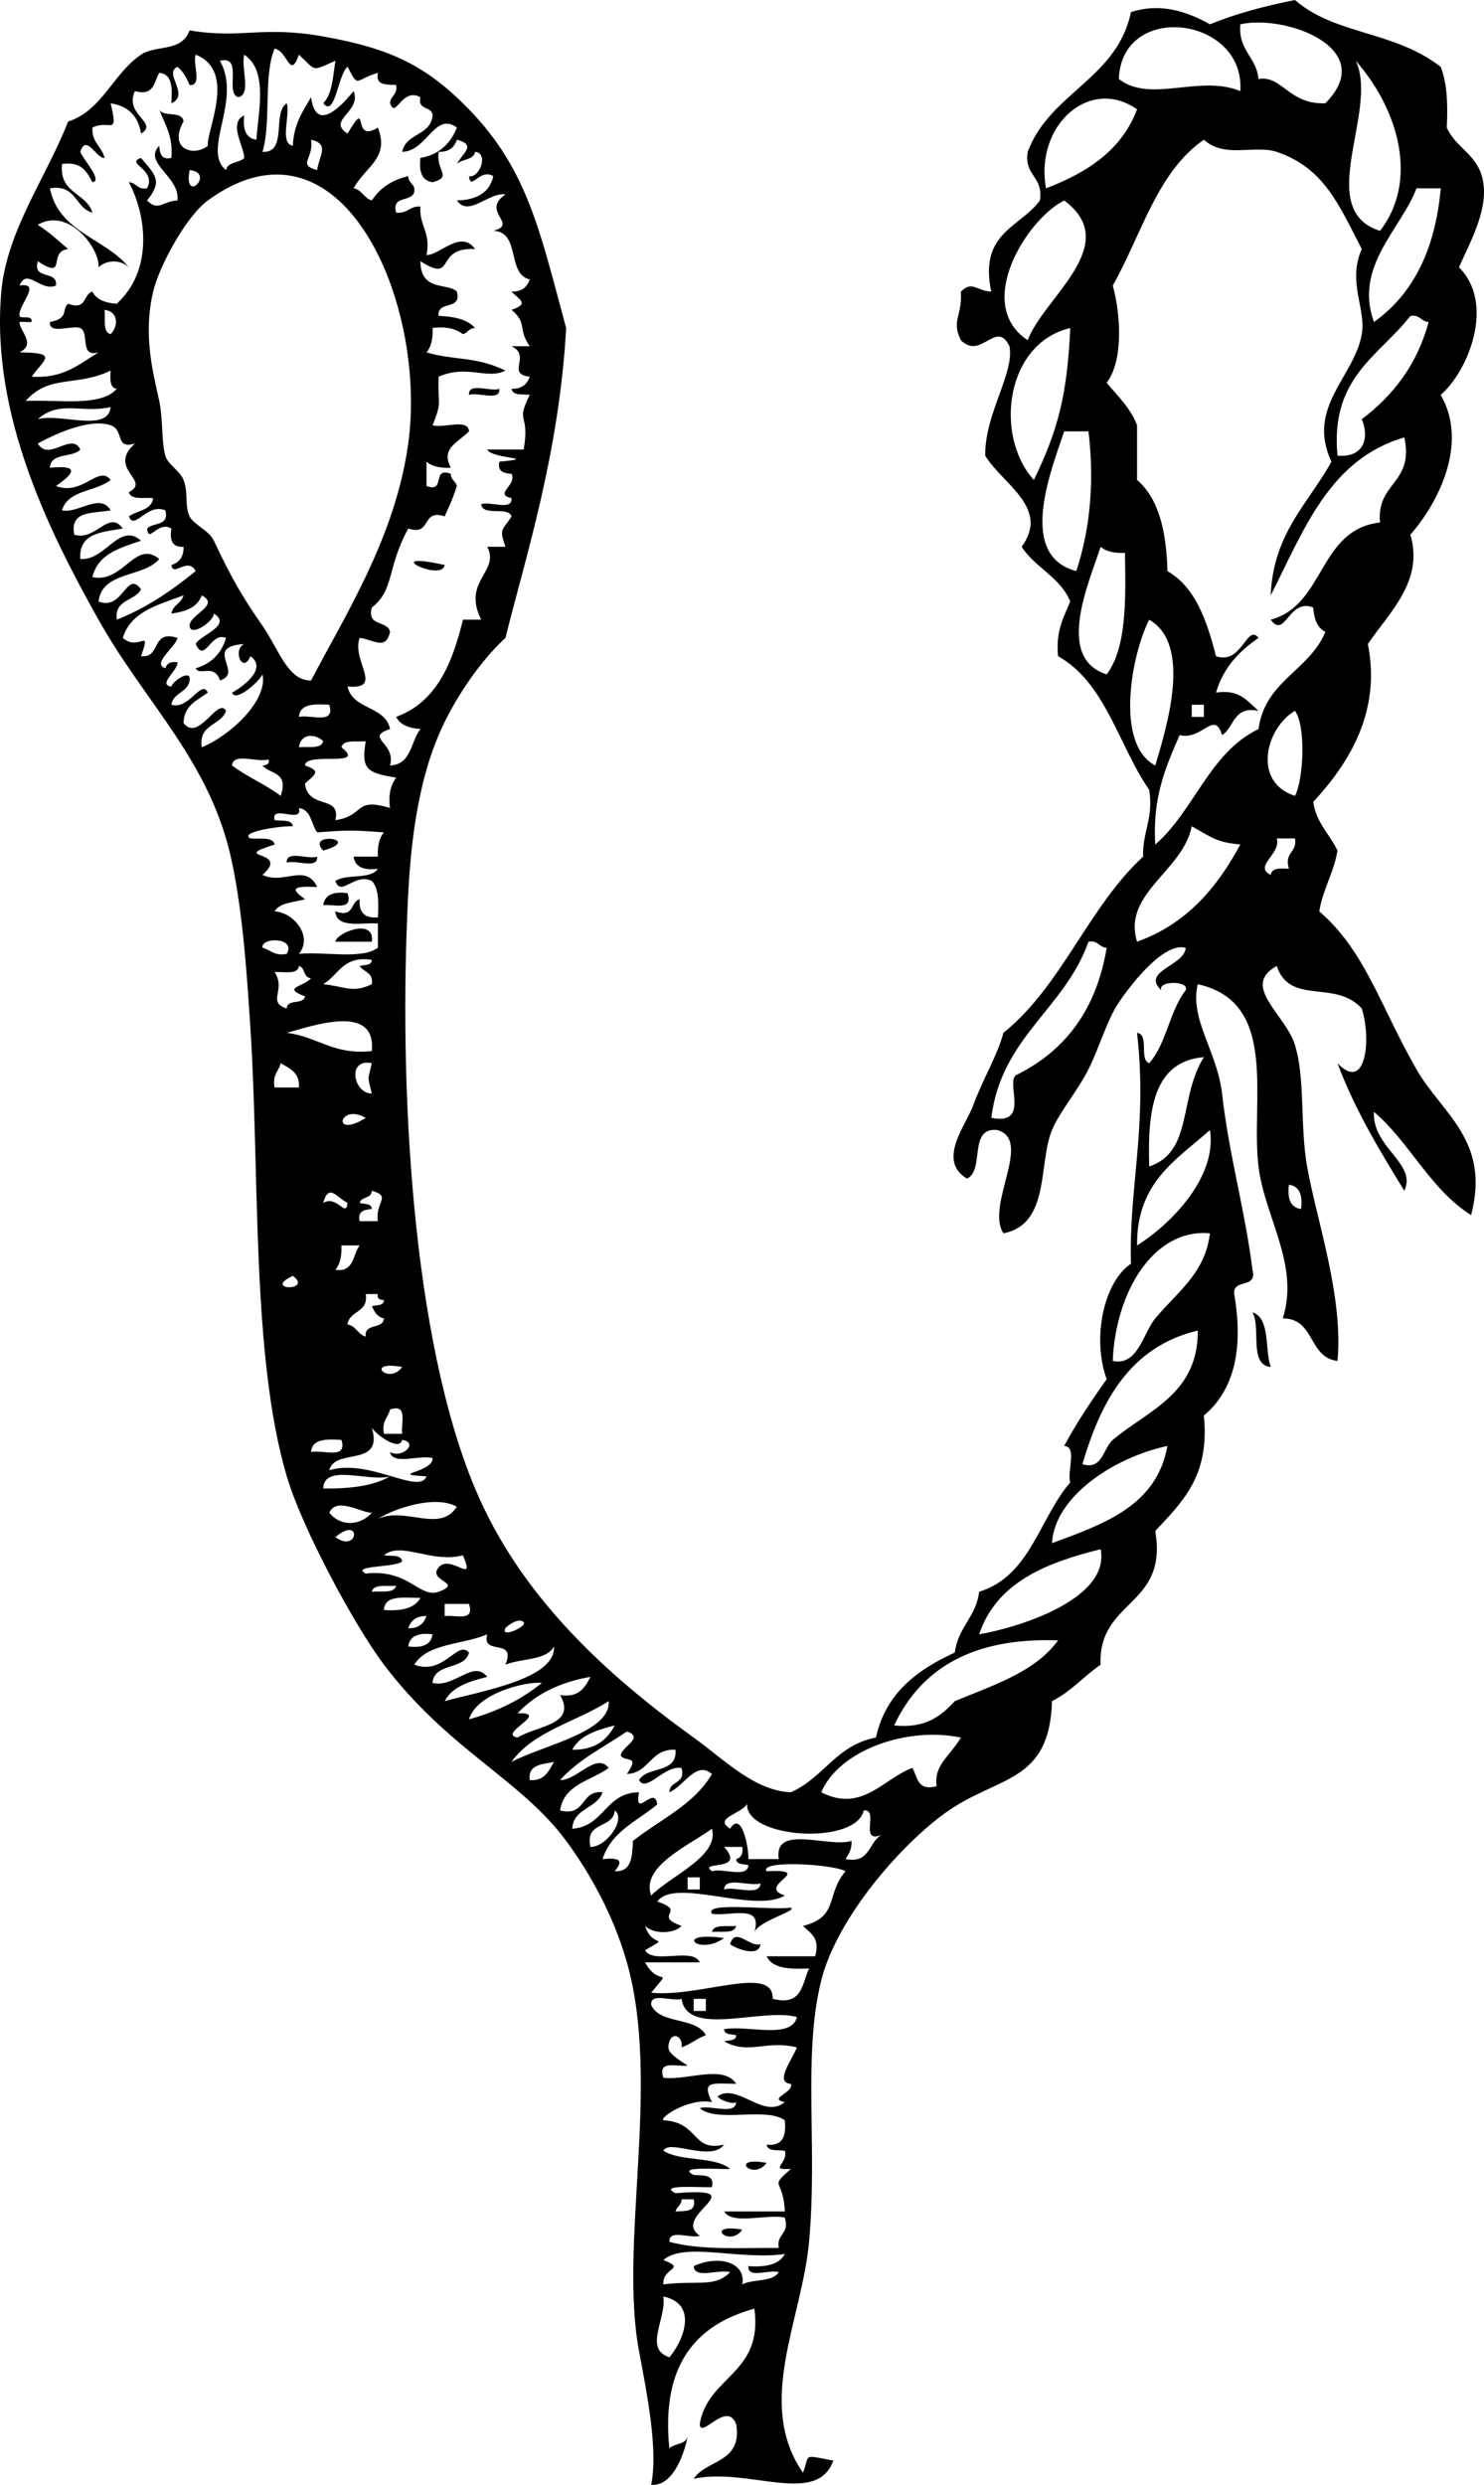 <?xml version="1.0" encoding="iso-8859-1"?>
<!-- Generator: Adobe Illustrator 13.0.2, SVG Export Plug-In . SVG Version: 6.00 Build 14948)  -->
<!DOCTYPE svg PUBLIC "-//W3C//DTD SVG 1.1//EN" "http://www.w3.org/Graphics/SVG/1.1/DTD/svg11.dtd">
<svg version="1.1" id="Layer_1" xmlns="http://www.w3.org/2000/svg" xmlns:xlink="http://www.w3.org/1999/xlink" x="0px" y="0px"
	 width="197.32px" height="330.301px" viewBox="0 0 197.32 330.301" style="enable-background:new 0 0 197.32 330.301;"
	 xml:space="preserve">
<path d="M62.359,52.492c-0.137-1.751,2.864-0.366,4.036-0.808C66.532,53.436,63.531,52.05,62.359,52.492z"/>
<path d="M42.977,113.06C40.561,110.512,48.421,111.495,42.977,113.06L42.977,113.06z"/>
<path d="M38.131,114.675c-0.137-1.752,2.864-0.366,4.038-0.808C42.305,115.619,39.304,114.233,38.131,114.675z"/>
<path d="M46.206,118.713c0.813,2.429-1.798,1.431-3.229,1.615C43.17,118.907,44.366,118.487,46.206,118.713z"/>
<path d="M49.437,125.173c-1.615,0-3.229,0-4.846,0C44.751,123.972,49.875,121.933,49.437,125.173z"/>
<path d="M166.535,174.434c2.418,0.812,1.593,4.869,2.422,7.271C166.008,181.42,167.706,176.493,166.535,174.434z"/>
<path d="M105.16,253.577c0.889,0.422-4.165,1.702-4.847,3.229c1.173-3.863-3.377-2.006-5.652-2.422
	C93.587,252.73,102.27,253.948,105.16,253.577z"/>
<path d="M94.661,256.806c0.25-1.097,2.021-0.669,3.229-0.808C97.642,257.095,95.87,256.67,94.661,256.806z"/>
<path d="M96.276,257.614C92.836,260.086,89.374,256.624,96.276,257.614L96.276,257.614z"/>
<path d="M97.083,258.42c0.684-2.364,2.6,0.483,4.038,0C100.914,260.312,97.574,258.887,97.083,258.42z"/>
<path d="M101.929,287.495C100.156,289.959,96.757,286.561,101.929,287.495L101.929,287.495z"/>
<path d="M98.699,296.377C96.925,298.844,93.526,295.444,98.699,296.377L98.699,296.377z"/>
<path d="M91.43,323.834c-0.073,0.504-1.336,6.709-4.846,6.461c0.937-4.666-0.532-11.979-1.615-17.768
	c-2.69-14.4,2.938-35.604-1.614-51.684c-1.81-6.393-5.049-12.047-8.076-16.152c-6.019-8.162-15.672-12.1-24.228-23.42
	c-3.924-5.189-10.867-18.104-12.92-25.033c-4.755-16.041-3.577-40.56-4.846-59.76c-0.477-7.207-0.961-14.75-2.424-21.804
	c-2.774-13.404-11.467-21.07-17.766-32.303C6.789,71.123-1.299,55.245,0.176,38.764c0.727-8.135,5.979-15.169,8.882-22.612
	c4.485-1.408,6.021-6.427,9.691-8.883c2.02-1.353,5.382-0.284,6.459-3.23c6.935,1.168,9.525-0.656,17.768,0.808
	c8.927,1.585,13.704,3.852,19.382,9.691c7.812,8.033,9.454,16.279,12.92,29.072c-0.935,16.71-5.378,30.36-8.074,41.185
	c-3.503,3.212-6.943,8.355-8.883,12.921c-2.385,5.612-3.604,12.617-4.038,20.997c-1.345,25.914,0.562,59.331,8.884,79.141
	c5.97,14.217,17.192,24.553,29.07,33.111c4.092,2.945,8.066,7.074,12.923,7.267c4.313-1.876,6.07-6.31,11.306-7.267
	c1.317-5.949,5.515-9.021,10.497-11.309c0.406-3.361,2.826-4.712,3.229-8.074c6.803-2.082,7.992-9.774,12.115-14.535
	c-0.466-1.42,0.977-4.746-0.808-4.846c1.685-3.162,3.652-6.039,5.65-8.885c-1.987-5.479-0.375-12.917,3.23-15.343
	c-0.315-10.09,2.236-18.124,0.808-30.688c1.679,0.208,0.223,3.548,1.615,4.038c2.284-2.562,2.719-6.974,4.846-9.691
	c0.578-1.31-3.809-1.31-3.229,0c-2.772-2.567,3.15-3.263,3.229-5.653c-2.813-0.736-6.963,4.441-8.884,7.268
	c-1.554,2.291-2.532,5.867-4.036,8.883c-1.405,2.816-3.83,5.635-4.846,8.076c-1.856,4.462-0.212,12.52-6.462,13.728
	c-2.419-3.731,3.963-12.375-0.809-13.728c-3.921-0.422-1.63,5.368-4.037,6.46c-4.024-2.409-0.14-7.107,0.808-9.69
	c1.343-3.662,3.251-6.686,4.038-9.691c7.765-6.233,11.284-16.712,18.574-23.419c-0.102-3.331,1.403-5.057,0.808-8.883
	c-4.084-5.875-5.749-14.171-12.112-17.766c-0.348-3.308,0.748-5.174,1.615-7.268c-1.332-3.246-4.671-4.483-6.462-7.269
	c3.811-5.203-2.564-8.337-4.846-12.114c-0.062-5.604,3.911-10.946,3.229-14.536c-1.759-3.658-3.745,1.895-6.461-0.808
	c-1.312-2.647,0.185-3.087,0-6.46c1.54-1.514,2.03-0.088,4.038,0c-1.673-7.865,3.86-8.523,6.462-12.113
	c0.521-3.214-2.138-3.247-1.616-6.461c2.909-7.859,11.859-9.676,13.729-18.574c3.898-1.287,7.479-0.083,10.499,1.615
	c3.441-1.403,7.266-2.425,11.306-3.23c5.367,4.674,13.12,4.038,19.381,8.884c0.838,2.124,0.968,4.956,0.809,8.076
	c1.236,2.82,4.25,3.565,4.847,7.268c0.622,3.866-1.854,8.165-3.23,11.306c4.817,4.763,1.322,13.695-2.424,16.959
	c3.769,6.536-0.451,14.52-4.038,18.574c1.858,6.197-2.923,10.479-5.65,14.536c1.826,9.083-2.636,16.002-7.27,20.997
	c0.427,2.804,2.188,4.273,3.23,6.46c-0.499,3.001-1.924,5.075-2.423,8.075c6.106,5.278,8.066,12.504,12.92,20.997
	c3.368,5.893,9.884,9.454,7.269,19.382c-5.451-3.431-8.129-9.638-12.92-13.729c-0.26,4.789,5.771,6.844,4.038,10.498
	c-3.269-5.347-6.539-10.69-8.884-16.958c3.815,3.996,4.522-3.273,3.229-7.269c-3.513-3.916-9.532-0.348-11.307-5.653
	c-4.836,2.678,1.157,6.402,2.423,10.499c1.381,4.468,0.655,10.7,1.615,16.151c1.252,7.105,4.849,17.284,4.038,25.842
	c-3.887-0.419-2.96-5.652-7.27-5.65c2.262-7.137-2.418-13.474-3.229-20.19c-1.07-8.859,2.794-21.854-8.075-24.227
	c-1.136,4.579,2.606,8.983,3.23,14.536c0.927,8.245,3.094,15.647,4.038,23.421c0.711,2.594-2.662,1.105-2.424,3.229
	c1.208,6.987,0.148,12.649-4.038,16.149c0.842,8.107-2.97,11.566-6.461,15.344c1.746,10.092-7.611,9.08-7.267,17.767
	c-2.225,1.546-3.954,3.584-6.461,4.847c-0.315,10.812-6.979,9.901-13.729,14.537c-6.077,4.172-14.868,14.192-16.96,22.61
	c-2.49,10.038-0.448,22.022-1.614,34.728c-0.957,10.428-7.178,21.471-0.809,30.687c0.984-2.478-0.222-2.413,4.038-1.615
	c-2.217,6.138-11.372,0.839-18.574,2.423c1.711-2.595,6.521-2.093,5.653-7.27c-1.242-3.215-4.733,2.087-4.846,0
	c1.09-6.447,8.449-6.625,7.269-15.344c-7.819,2.142-12.426,7.494-11.307,18.574C89.66,324.756,91.22,324.97,91.43,323.834z
	 M164.919,3.23c-0.294,3.524,2.146,4.315,2.422,7.269c3.145-0.532,3.985,3.413,8.884,3.23C183.434,6.463,170.93,1.866,164.919,3.23z
	 M148.767,10.499c4.195,3.285,10.762-0.642,16.152,1.615C165.593,2.179,149.142,0.096,148.767,10.499z M44.591,8.076
	c-3.282,1.458-2.484,1.374-4.844-0.808c-1.209,3.407-1.445-0.447-3.23-0.808c-1.521,3.594-0.429,9.8-1.615,13.728
	c3.401,0.171,1.232-5.228,3.23-6.46c0.48,1.673-0.999,5.305,0.808,5.652c0.102-2.859,1.326-4.595,2.423-6.46
	c0.661,5.146,4.488,0.601,5.652-0.808c1.103,2.792-3.627,3.806-0.808,5.653c3.013-5.129,0.399,1.458,4.038-0.808
	c1.591,4.108-1.63,5.123-3.23,8.076c1.153,0.193,1.363,1.329,2.423,1.615c1.064-1.629,2.653-2.733,4.847-3.23
	c-0.003,0.81,0.653,0.961,0.808,1.615c0.239,2.124-3.133,0.636-2.423,3.23c1.527,0.181,1.782-0.91,3.23-0.808
	c-0.179,2.6,1.429,3.417,0.809,6.46c1.886-0.062,4.55-3.439,6.461-0.808c-5.543-0.299-2.444,4.681-7.27,1.615
	c0.024,4.113,3.66,2.821,4.847,4.038c0.71,2.595-2.663,1.107-2.423,3.23c2.066,0.086,3.85,0.458,4.846,1.615
	c-0.812-0.002-0.961,0.654-1.615,0.808c-0.938-0.678-2.166-1.065-4.038-0.808c0.062,1.407-0.18,2.512-0.808,3.23
	c3.764,1.125,6.454,0.481,10.498,2.423c-2.482,1.253-5.024-0.853-8.882,0.808c-0.175,3.805,0.551,3.133-0.809,6.46
	c1.42,0.465,4.745-0.976,4.846,0.808c-1.639,1.64-3.745,2.234-2.423,4.845c-1.406,0.061-2.512-0.18-3.229-0.808
	c0,1.077,0,2.154,0,3.23c2.612,0.999,0.618-2.613,3.229-1.615c-0.003,0.81,0.654,0.961,0.809,1.615
	c-0.764,2.369-1.209,3-1.615,4.038c-3.198-1.043-1.65,2.658-4.846,1.615c-2.886,5.25-1.801,8.124-4.847,10.498
	c-0.707,2.593,2.095,1.674,2.423,3.23c-0.558,2.532-2.152,1.053-4.037,0.808c-1.148,2.992,3.319,6.917-1.615,6.461
	c0.648,3.119,5.008,2.53,5.652,5.652c-3.5,1.168,0.852,1.804,0,4.845c2.866-0.096,2.728-3.196,4.039-4.845
	c-1.505-0.111-2.698-0.531-3.23-1.615c5.34-1.927,7.465-7.07,8.884-12.921c0.808,0,1.615,0,2.423,0
	c-2.591-5.194,2.55-6.342,0.807-9.691c0.808,0,1.614,0,2.423,0c-0.897-2.535-0.378-2.133,0.808-4.038
	c-0.489-1.395-3.83,0.062-4.037-1.615c1.172-0.441,4.173,0.944,4.037-0.808c-2.418-0.531,0.773-1.726,0-3.23
	c-0.984-0.091-1.911-0.241-1.616-1.615c5.571-0.533-1.029-0.338-1.614-1.614c1.614,0,3.23,0,4.846,0
	c0.856-5.086-1.171-3.304,0.808-7.269c-0.95-0.126-2.292,0.139-2.423-0.808c1.392,0.043,2.071-0.622,2.423-1.615
	c-3.226-0.33,0.263-2.764-2.423-4.038c0.809,0,1.615,0,2.423,0c-1.689-2.404-0.223-2.952-2.423-4.846
	c2.456-0.809,1.03-1.332,0-2.422c1.392,0.043,2.071-0.622,2.423-1.615c-3.099-0.669-1.181-6.356-4.846-6.46
	c3.424-0.919-1.742-2.535,1.616-4.846c-2.25-0.302-4.914,3.075-6.459,0.808c2.626-0.065,4.35-1.033,4.844-3.23
	c-1.84-1.109-3.035,2.082-3.229,0c1.301,0.346,2.711-3.011,0.809-3.231c-0.211,1.136-1.772,0.921-2.423,1.616
	c0.705-1.424,2.702-2.501,0-3.23c-0.332,1.015-1.042,1.65-2.423,1.614c-0.408,2.537,1.901,3.3-0.809,4.039
	c-1.42-0.195-1.842-1.389-1.615-3.231c2.522-0.438,3.998-1.924,4.847-4.037c-2.943-2.153-3.99,3.172-7.27,3.229
	c0.458-2.503,3.799-2.123,4.039-4.845c-0.073-1.272-2.06-0.633-1.615-2.423c-2.536-1.344-3.3,3.003-4.038,0.808
	c0.045-1.032,1.035-1.118,0.808-2.423c-1.269-0.077-2.799,0.108-2.423-1.615c-3.085,0.887-2.527,2.141-4.038-0.808
	c-1.262,0.946-1.668,6.873-3.229,4.845C44.178,12.507,44.277,10.185,44.591,8.076z M27.632,19.381
	c-0.223-1.993,3.888-9.977-1.615-12.113c-0.44,1.174,0.945,4.174-0.808,4.038c-0.393-0.954-0.86-1.831-1.614-2.422
	c-1.919,0.86,1.731,3.72-0.808,4.845c0.116-2.003,0.149-3.919-1.615-4.038c-0.705,1.18-0.644,3.126-3.23,2.422
	c-1.487,3.18,3.24,4.194,0.809,5.653c-0.357-2.335-1.703-3.681-4.038-4.038c1.077,4.54-0.104,2.089-2.423,3.23
	c-0.124,2.009,1.268,2.5,1.614,4.037c-1.074,0.121-2.438-3.283-3.229-0.808c0.404,1.036,3.029,3.845,1.615,4.039
	c-0.738-1.416-1.501-2.806-4.038-2.423c-0.432,3.931,3.22,3.779,4.038,6.461c-2.346-0.617-2.095-3.828-5.654-3.23
	c1.158,5.841,7.368,6.63,10.5,10.498c-1.062-1.036-2.976-1.036-4.038,0c0.251-2.364-3.917-8.088-8.077-5.652
	c1.481,0.941,2.735,2.11,4.039,3.229c-2.78,0.278-0.043,4.25-4.039,1.615c-0.71,2.595,2.663,1.106,2.423,3.23
	c-2.066,0.875-3.85-2.453-4.844,0c3.083-0.46-0.275,2.667,0,4.038c0.096,0.483,1.742-0.252,1.613,0.808
	c-0.005,0.046-1.612-0.041-1.613,0c-0.053,1.209,2.282,2.889,0,4.038c5.326,0.049,3.204,0.937,1.613,3.23
	c4.313,0.276,6.359-1.717,8.884-3.23c-2.605,0.723-1.135-2.634-2.423-3.23C9.5,43.166,6.499,44.552,6.634,42.8
	c2.618-0.473,1.511-1.697,2.423-2.423c2.54,0.926,1.962-1.268,3.23-1.615c0.531,1.083,1.726,1.504,3.229,1.615
	c4.799-4.337,4.042-11.623,1.615-16.151c1.032,0.044,1.118,1.035,2.423,0.808c1.343-2.537-3.004-3.3-0.808-4.039
	c1.916,2.269,2.928,3.03,0.808,5.654c1.538,1.513,2.028,0.088,4.038,0c0.405-3.137-4.644-4.995-2.423-7.269
	c0.091,0.986,0.241,1.913,1.615,1.615c0.266-2.958-0.897-4.486-1.615-6.46c0.496,1.12,3.107,0.122,3.229,1.615
	C22.321,19.865,25.801,20.871,27.632,19.381z M31.67,12.921c-1.836-0.585,0.743-5.589-2.423-4.845
	c2.975,5.365-2.5,11.883,0.808,14.536c0.211-1.135,1.772-0.921,2.423-1.616c0.003-1.442-2.175-4.698,0-5.652
	c-0.226,1.841,0.195,3.036,1.615,3.23c0.243-3.729,1.594-9.176-1.615-11.306C31.998,8.942,33.476,12.574,31.67,12.921z
	 M183.494,30.688c5.011-6.453,2.727-15.822-3.23-22.612C183.411,14.713,174.598,27.877,183.494,30.688z M139.078,25.035
	c5.45-2.084,10.046-5.028,12.111-10.499C144.966,10.139,137.583,16.542,139.078,25.035z M42.169,22.612
	c0.245-1.884,1.723-3.479-0.809-4.038C41.768,21.111,39.458,21.875,42.169,22.612z M161.689,92.062
	c3.181-0.487,4.193,1.19,5.652,2.423c-3.376-0.685-3.196,2.187-4.845,3.23c-1.028-3.423-2.635,0.753-5.653,0
	c-1.785,4.137-3.634,8.211-3.23,14.537c5.197-4.494,7.184-12.199,13.729-15.344c0.847-6.422,6.774-7.762,8.884-12.921
	c-1.084-0.531-1.505-1.726-1.615-3.23c-3.271-1.322-3.716,4.273-5.652,1.615c7.236-1.916,6.314-11.989,14.537-12.921
	c-0.518-5.362,4.56-5.13,3.229-11.306c-10.019,2.903-13.393,12.449-17.768,20.997c0.34-8.273,5.009-12.219,8.076-17.767
	c-3.382-7.269,3.038-11.252,4.037-16.958c0.596-3.401-1.955-6.931,0-11.306c-3.104-6.015-5.064-10.804-11.307-12.921
	c-2.881-0.977-6.922,0.913-9.689-1.614c-6.223,4.277-8.317,12.679-12.114,19.381c1.089,3.948,1.396,10.051-0.809,12.921
	c1.458,1.772,3.151,3.31,4.038,5.653c0,2.423,0,4.845,0,7.268c2.903,2.481,3.908,6.861,4.038,12.114
	c3.753,2.171,5.239,6.605,6.461,11.306c3.452,1.245,4.116-4.426,5.652-2.423C164.785,86.544,162.657,88.724,161.689,92.062z
	 M25.209,22.612C24.359,27.299,28.709,22.949,25.209,22.612L25.209,22.612z M54.282,58.953c2.581-18.755-8.888-45.295-26.65-32.303
	c-2.914,2.132-6.474,8.76-7.267,12.113c-1.377,5.817,0.003,10.792,0.808,14.536c0.53,2.473,0.259,5.317,0.808,7.268
	c0.332,1.187,1.942,1.989,2.421,3.23c0.68,1.754,0.122,3.462,0.809,4.846c0.562,1.129,2.586,1.854,3.229,3.23
	c2.372,5.061,3.854,7.556,6.461,11.306c2.159,3.105,3.383,7.365,6.461,7.269C45.796,81.941,52.563,71.447,54.282,58.953z
	 M188.337,25.035c-1.998,5.368-8.345,10.364-5.651,17.766c5.196-3.687,8.162-9.604,8.882-17.766
	C190.492,25.035,189.415,25.035,188.337,25.035z M141.5,26.65c-4.981,2.472-12.075,13.84-4.848,18.574
	C138.712,39.59,149.403,32.521,141.5,26.65z M14.712,44.417c1.049-1.074,1.062-3.005-0.809-3.23
	C14.042,42.395,13.615,44.167,14.712,44.417z M187.53,41.994c-4.104,5.317-10.692,8.149-9.688,18.574
	c3.694,0.304,4.2-2.578,3.229-4.845c4.135-3.133,7.341-7.197,8.883-12.921C188.92,42.757,188.834,41.767,187.53,41.994z
	 M137.461,63.798c3.304-6.768,4.438-11.483,4.847-20.189C133.75,45.586,132.127,57.849,137.461,63.798z M3.407,53.3
	c4.352-0.223,9.981,0.831,12.112-1.615c-0.94-0.136-0.877-1.276-0.808-2.422C10.144,51.463,6.574,49.7,3.407,53.3z M5.02,55.723
	c2.923-0.846,9.37,1.832,9.692-1.615C10.786,54.989,7.98,53.125,5.02,55.723z M20.365,66.221c-1.21-0.138-2.981,0.288-3.23-0.808
	c3.045-1.531-2.957-3.062,0.808-6.46c-2.729,0.836-1.363-1.792-3.229-2.423c-2.532-0.856-6.521,0.704-9.692,2.423
	c1.476,2.486,4.527-1.623,5.654,0.808c-1.029,1.125-3.956,0.351-4.039,2.422c4.618-0.487,2.549,1.19,0.808,2.423
	c3.571,1.363,5.662-2.881,7.27-0.808c-1.935,1.566-5.703,1.296-6.461,4.038c2.158,0.467,5.045-2.389,6.461,0
	c-2.243,0.449-5.462-0.078-4.846,3.23c2.859,0.912,4.596-3.394,6.461-0.808c-2.764,0.468-5.882,0.578-5.653,4.038
	c3.31,0.314,5.196-4.986,8.076-2.423c-2.811,0.959-5.776,1.761-6.461,4.846c4.108,0.848,5.678-5.049,8.884-2.423
	c-2.069,2.508-7.579,1.573-8.076,5.653c3.271,1.322,3.718-4.273,5.653-1.615c-0.812,1.611-3.571,1.274-3.23,4.038
	c4.054-1.601,7.373-3.932,10.498-6.46c-1.072-1.978-3.004,0.888-3.229-0.808c1.014-0.331,1.649-1.042,1.613-2.423
	c-1.448,0.104-1.89-0.802-1.613-2.422c-1.841-1.109-3.036,2.082-3.23,0c0.753-0.862,2.979-0.251,2.423-2.423
	c-2.462-1.023-4.111,2.762-4.846,0.808C18.208,67.833,20.139,67.88,20.365,66.221z M30.055,84.795
	c-2.062-0.871-2.826,3.477-4.038,0.808c0.543-1.148,4.941-2.494,2.423-4.038c-0.078,1.115-3.15,3.151-3.229,1.615
	c-0.042-1.481,4.139-2.734,1.615-4.038c-0.559,1.595-2.154,2.153-4.037,2.422c0.192-1.152,1.33-1.362,1.613-2.422
	c-3.333,1.242-7.016,2.136-8.074,5.653c2.161,1.894,3.838-1.595,2.423,2.423c2.731,0.31,1.27-3.575,4.846-2.423
	c-0.226,1.214-3.473,3.4-1.615,4.038c0.179-0.629,0.675-0.939,1.615-0.808c0.117,1.073-2.717,3.005-0.808,3.23
	c0.089-0.643,2.669-2.449,2.421-0.808c-0.236,1.646-2.186,1.583-2.421,3.229c2.395,0.705,3.983-3.45,4.844-1.615
	c-1.384,1.039-3.174,1.671-3.23,4.038c2.009,2.634,4.559-3.514,5.653-1.615c-0.677,2.015-3.683,1.7-3.229,4.846
	c3.832-1.566,8.812-6.244,8.075-9.69c-0.562,1.128-3.676,3.757-4.038,2.422c1.271-0.676,4.816-3.173,2.424-4.845
	c-1.019,2.488-2.429-0.9-0.809-1.615c-5.599,0.366,0.038,3.819-3.229,4.846c-0.771-2.319-2.68-0.527-3.23-1.615
	C28.095,88.218,29.441,86.872,30.055,84.795z M141.5,57.338c-1.911,5.617-6.179,16.538,1.615,18.574
	c1.893-5.795,2.395-12.012,1.614-18.574C143.654,57.338,142.577,57.338,141.5,57.338z M147.152,89.641
	c2.647-3.545,2.548-9.838,2.424-16.152c-1.405,0.061-2.513-0.18-3.229-0.808C144.709,77.663,140.321,87.483,147.152,89.641z
	 M153.613,101.753c1.554-5.259,4.912-16.066-0.808-19.381C150.501,86.832,148.155,98.898,153.613,101.753z M39.747,95.293
	c1.525-0.357,4.866,1.099,4.038-1.615C41.782,93.559,39.866,93.527,39.747,95.293z M158.458,95.293c0.539,0,1.077,0,1.615,0
	c0-0.538,0-1.077,0-1.615c-0.538,0-1.076,0-1.615,0C158.458,94.216,158.458,94.755,158.458,95.293z M172.187,105.792
	c1.13-2.131,1.493-9.234,0-11.306C168.37,96.694,166.408,103.915,172.187,105.792z M39.747,99.331
	c1.208-0.138,2.979,0.289,3.229-0.808C41.904,97.475,39.971,97.459,39.747,99.331z M40.554,101.753c2.455,0.809,1.031,1.332,0,2.423
	c0.408,3.49,4.833,1.441,4.037,4.846c3.999-0.589,2.405-3.1,7.269-1.615c-0.257-1.873,0.132-3.101,0.809-4.038
	c-3.684-0.644-4.72-0.927-4.038-4.845c-1.207,0.138-2.979-0.288-3.23,0.808C48.896,102.107,40.601,99.852,40.554,101.753z
	 M37.324,105.792c1.105-3.261-1.448-2.859-2.424-4.038c0.492-0.045,0.957-0.121,0.809-0.808c-1.42,0.465-4.745-0.976-4.847,0.808
	C32.85,103.266,35.337,104.279,37.324,105.792z M50.244,115.482c-1.841,0.225-3.036-0.194-3.23-1.615c1.077,0,2.154,0,3.23,0
	c-0.062-1.407,0.18-2.512,0.808-3.23c-4.458-0.309-4.424-0.309-8.882,0c-0.812-1.073-0.766-3.005-2.423-3.23
	c0.578,2.192-3.81-0.578-3.23,1.615c0.95,0.126,2.292-0.139,2.423,0.808c-1.997-0.049-7.176,0.814-5.652,1.615
	c1.209,0.137,2.979-0.289,3.229,0.808c-6.312,2,2.256,0.649-1.615,4.038c2.775,1.375,5.744-1.628,7.27,1.615
	c-3.24-0.168-3.613,0.205-1.615,1.615c-1.438,0.447-3.354,0.415-4.038,1.614c2.694,0.209,5.079,3.401,3.23,5.653
	c3.441-0.327,8.318,0.782,10.498-0.808c0-1.077,0-2.153,0-3.23c-2.284-0.138-5.54,0.695-5.653-1.615
	c2.54,0.926,1.964-1.268,3.23-1.614c-0.146,1.761,0.662,2.569,2.423,2.422c0.106-1.99,0.123-3.89-0.809-4.845
	c-2.319-1.128-4.103,2.201-4.846,0C46.034,116.117,49.29,116.95,50.244,115.482z M151.19,125.173
	c6.545-2.338,10.623-7.144,13.729-12.92c-3.083-0.298-3.525-0.773-6.461-2.423C157.316,115.791,149.203,118.737,151.19,125.173z
	 M168.957,116.29c0.135-0.941,1.275-0.877,2.423-0.808c-0.668-2.283,1.138-2.092,0.808-4.038c-0.808,0-1.614,0-2.423,0
	C170.388,113.508,166.604,115.158,168.957,116.29z M38.131,126.788c1.293-2.249-3.488-2.233-3.23-0.808
	C35.993,126.235,36.443,127.13,38.131,126.788z M131.808,148.593c5.153,1.015,1.977-4.506,3.23-5.653
	c6.516-3.175,10.734-8.646,12.112-16.959c-1.029-0.044-1.117-1.035-2.421-0.808C141.57,134.127,133.15,137.821,131.808,148.593z
	 M42.977,130.826c2.907,0.284,3.893,1.235,6.459,0c0.243-1.588-1.09-1.602-1.615-2.423c0.629-0.181,1.595-0.022,1.615-0.808
	C45.597,126.986,45.012,129.631,42.977,130.826z M36.516,129.211c1.564,2.396-1.08,3.984,1.615,4.845
	c0.012-1.333,2.24-0.452,2.423-1.614c-3.171-1.198-0.155-1.257,0.808-2.423c-1.067-0.01-0.737-1.415-1.614-1.615
	C39.596,129.599,37.794,129.144,36.516,129.211z M38.131,137.287c4.088,0.489,6.166,2.986,11.305,2.423
	C50.073,133.236,41.374,136.435,38.131,137.287z M151.19,165.551c4.783-3.032,10.659-9.25,9.691-15.343
	C156.478,154.15,151.101,157.117,151.19,165.551z M160.074,140.517c-6.713,0.557-7.5,7.037-7.27,14.536
	C158.676,153.065,156.647,146.034,160.074,140.517z M36.516,144.555c1.077,0,2.154,0,3.23,0c0.137-2.021-1.24-2.528-2.423-3.23
	C37.069,142.417,36.174,142.867,36.516,144.555z M49.437,145.362c-0.564-2.486-0.564-1.552,0-4.038
	C46.096,140.625,46.978,145.358,49.437,145.362z M48.629,148.593C45.083,146.549,44.023,151.496,48.629,148.593L48.629,148.593z
	 M172.995,160.706c0.226-1.84-0.195-3.036-1.615-3.23C171.153,159.316,171.574,160.511,172.995,160.706z M46.206,159.898
	c-1.423-0.705-2.5-2.703-3.229,0C44.817,158.79,46.013,161.98,46.206,159.898z M47.821,159.898c0.629,0.181,1.595,0.022,1.615,0.808
	c-0.983,0.091-1.911,0.241-1.615,1.615c0.809,0,1.615,0,2.424,0c-0.408-2.536,1.903-3.3-0.809-4.038
	C49.428,159.351,48.021,159.021,47.821,159.898z M147.959,180.895c3.346,0.734,4.065-3.76,5.652-5.65
	c3.103-3.697,6.606-5.992,7.27-11.308C153.375,163.247,148.316,171.767,147.959,180.895z M44.591,168.782
	c2.532,0.379,2.278-2.031,3.229-3.231c-0.808,0-1.614,0-2.423,0C45.459,166.958,45.218,168.063,44.591,168.782z M38.939,169.59
	C34.785,171.54,41.719,171.676,38.939,169.59L38.939,169.59z M46.206,176.049c1.152,0.195,1.362,1.33,2.423,1.615
	c-0.246-1.861,2.334-0.896,2.423-2.422c-0.905-0.172-1.257-0.896-1.615-1.615c0.628-0.182,1.595-0.022,1.615-0.808
	c-0.492-0.047-0.956-0.12-0.808-0.808c-0.538,0-1.077,0-1.615,0C49.011,174.547,46.456,174.146,46.206,176.049z M143.923,194.624
	c2.69,0.834,2.771-2.164,4.036-3.229c4.662-3.919,11.362-6.077,11.307-14.535C150.356,178.982,146.42,186.086,143.923,194.624z
	 M53.475,181.704C48.302,180.771,51.701,184.17,53.475,181.704L53.475,181.704z M51.052,190.586c0.808,0,1.615,0,2.423,0
	c-0.183-1.43,0.814-4.045-1.615-3.23C51.605,188.448,50.71,188.898,51.052,190.586z M42.977,197.854
	c3.546,0.048,6.674-0.324,8.882-1.615C49.174,197.051,43.075,194.452,42.977,197.854z M56.706,196.238
	c-5.322-0.284,0.902-0.466,0.808-2.422c-1.673-0.479-5.305,0.998-5.654-0.808c1.657,0.925,3.851-1.27,1.615-1.615
	c-0.37,1.591-3.49-0.723-4.038-1.615c1.615,5.383-4.933,2.604-5.651,5.653C49.121,193.815,55.741,198.784,56.706,196.238z
	 M41.362,193.008c1.526-0.357,4.866,1.1,4.037-1.614C43.397,191.274,41.481,191.243,41.362,193.008z M139.885,205.122
	c6.877-2.543,13.907-4.934,15.343-12.92C147.854,193.78,140.164,199.116,139.885,205.122z M50.244,201.894
	c3.69-1.672,8.222,1.94,10.5-1.616C57.933,198.688,52.588,200.437,50.244,201.894z M49.437,201.084
	c-1.441,0.002-4.696-2.174-5.651,0C45.212,202.87,47.792,202.915,49.437,201.084z M44.591,204.314
	C47.661,206.547,48.14,201.352,44.591,204.314L44.591,204.314z M53.475,207.545c-0.847,0.844-6.921,0.512-4.846,1.615
	c5.761-0.632,7.138,3.332,9.691,2.422c3.405-1.217-1.535-1.418,0-3.229c1.608-1.896,5.019,2.524,3.23-1.615
	c-4.098,1.103-8.268-1.913-10.5,0C52.003,206.864,53.344,206.599,53.475,207.545z M130.193,217.236
	c4.706-0.776,17.476-4.524,16.153-11.307C139.004,207.743,132.493,210.381,130.193,217.236z M52.667,210.775
	c-1.209,0.138-2.979-0.289-3.23,0.808C50.646,211.446,52.418,211.872,52.667,210.775z M51.052,214.006
	c2.321,0.166,4.103-0.205,4.846-1.615C53.755,212.402,51.143,211.941,51.052,214.006z M59.128,214.812
	c1.43-0.183,4.043,0.815,3.229-1.612c-1.076,0-2.153,0-3.229,0C59.128,213.735,59.128,214.273,59.128,214.812z M54.282,216.426
	c1.389,0.046,2.07-0.62,2.423-1.614C55.316,214.769,54.634,215.435,54.282,216.426z M69.626,215.622
	c-0.687-0.688-2.305,0.584-2.423,0.805C66.44,217.846,70.184,216.18,69.626,215.622z M54.282,218.852
	c1.842,0.225,3.035-0.193,3.23-1.615C55.671,217.01,54.478,217.432,54.282,218.852z M73.664,218.852
	c-1.053,1.908-4.365,1.557-6.461,2.421c1.511-3.663-3.208-1.099-2.424-4.036c-3.186,1.391-7.982,1.168-9.688,4.036
	c3.957,1.488,5.737-3.353,7.269-1.614c-0.567,2.396-4.643,1.281-4.846,4.039c2.917,0.709,5.389-3.154,7.268-0.81
	c-2.343,0.618-4.645,1.278-5.651,3.231C64.441,224.695,73.885,223.124,73.664,218.852z M62.359,228.542
	c3.792-1.053,7.027-2.664,9.69-4.846C69.917,223.486,63.399,225.054,62.359,228.542z M118.888,229.35
	c4.201,0.434,6.258-1.28,8.074-3.23c5.137-2.133,10.665-3.871,13.729-8.076C129.249,217.635,122.417,221.84,118.888,229.35z
	 M74.472,225.312c2.537,0.383,3.3-1.006,4.038-2.424c-4.118,0.729-7.351,2.339-9.691,4.847c4.535-0.145-2.806,2.729,0,3.23
	C71.287,229.398,76.771,229.301,74.472,225.312z M80.933,226.12c-4.25,2.75-10.02,3.979-12.922,8.075
	C72.257,231.971,81.255,230.223,80.933,226.12z M81.74,229.35c-2.345,0.617-4.646,1.277-5.653,3.23
	C79.106,232.635,80.711,231.282,81.74,229.35z M83.355,235.811c1.751-2.616-0.099-1.51-0.808-2.423
	c-0.121-1.075,3.284-2.438,0.808-3.229c-3.042,2.071-6.486,3.741-8.884,6.459c2.25,0.043,4.799-3.742,6.461-1.615
	c-2.324,1.715-5.946,2.131-6.461,5.654c3.541,0.85,2.652-2.73,5.653-2.425c-0.756,2.207-3.865,2.058-4.038,4.847
	c4.281-0.295,4.365-4.787,8.882-4.847c-0.707,3.767,2.096-1.11,2.423,1.615c-2.625,2.22-6.116,3.573-7.267,7.269
	c2.354-0.226,2.775,0.195,1.614,1.615c2.271,0.117,2.329-1.977,2.424-4.038c3.616-2.842,8.119-4.8,10.498-8.882
	c-2.093-1.855-3.729,1.643-5.653,2.421c0.012-1.604,2.203-1.024,1.615-3.229c-2.343-0.394-4.646,3.346-5.653,1.615
	c1.054-1.906,5.128-0.793,4.846-4.037C86.419,232.415,86.424,235.648,83.355,235.811z M81.74,240.657
	c-0.196,2.493-4.021,1.363-3.23,4.844C80.721,245.504,83.268,241.717,81.74,240.657z M109.197,238.231
	c5.412,2.807,8.36-1.895,12.114-3.23c0.703,1.182,0.642,3.129,3.23,2.426c-0.382-2.791,1.615-3.812,3.229-6.461
	C120.783,229.472,111.649,232.527,109.197,238.231z M70.434,236.616c2.021,0.139,2.528-1.238,3.23-2.421
	C72.12,234.536,70.188,234.487,70.434,236.616z M97.083,243.077c1.475-2.447,2.474,2.297,2.423,4.039c1.347,0,2.692,0,4.038,0
	c-0.69-4.728,6.618-1.457,9.689-2.424c0.034,1.111-0.38,1.773-0.808,2.424c3.348,0.655,3.032-2.351,4.846-3.23
	c-3.178,1.293-0.28-3.486-2.423-3.229c-1.133,4.928-17.319,3.609-15.344-1.615C99.811,241.036,94.461,241.429,97.083,243.077z
	 M102.737,265.689c3.99,1.028,3.889-2.032,4.846-4.038c-2.553,0.129-4.874,0.029-5.652-1.615c2.154,0,4.306,0,6.46,0
	c0.69-2.572-0.704-3.064-1.615-4.037c4.832-1.222,2.964-4.129,5.653-7.269c-1.774-0.976-11.505-1.504-10.498,0
	c6.812-0.308-1.58,1.935,2.423,3.229c-4.07,2.439-14.648-2.472-16.96,0.809c4.078,1.312-0.743,1.816,3.23,3.23
	c-1.032,1.104-3.812,1.104-4.847,0c0.922,3.051,3.505,1.162,0,3.229c1.022,1.938,6.369-0.444,7.27,1.614c-2.423,0-4.846,0-7.27,0
	c1.884,3.496,3.77,0.375,0.809,4.037C93.098,265.529,102.904,261.06,102.737,265.689z M94.661,243.077
	c-2.943,2.188-9.528,4.988-8.076,8.885C89.209,249.297,95.663,246.739,94.661,243.077z M94.661,248.73
	c1.42-0.464,4.745,0.978,4.846-0.808c-0.627-0.182-1.594-0.022-1.615-0.809c0.629-0.178,0.938-0.675,0.809-1.615
	c-0.809,0-1.615,0-2.424,0C99.327,248.885,92.725,247.269,94.661,248.73z M91.43,251.153c0.539,0,1.077,0,1.615,0
	c0-0.537,0-1.076,0-1.615c-0.539,0-1.077,0-1.615,0C91.43,250.077,91.43,250.616,91.43,251.153z M101.122,250.346
	c-1.42,0.465-4.745-0.977-4.847,0.808C97.696,250.688,101.021,252.129,101.122,250.346z M103.544,298.799
	c-0.332-1.945,1.476-1.754,0.808-4.036c-2.456-0.509-6.956,1.032-8.076-0.808c2.692,0,5.386,0,8.076,0
	c-0.175-4.519-2.206-2.998,0.809-5.654c-3.098,0.146-0.294-0.66-0.809-2.422c-0.951-0.129-2.292,0.139-2.423-0.809
	c2.128,0.244,2.649-1.117,2.423-3.23c-2.478-1.83-9,0.387-11.307-1.615c1.42-0.465,4.745,0.979,4.846-0.807
	c-0.593,0.434-2.76-0.59-2.423-0.81c2.682-1.717,6.081,3.147,8.884,0.81c-2.34-0.451,1.239-1.26,0.809-2.424
	c-2.183-0.146,0.062-3.066,0.807-4.845c-4.131-1.028-6.372,1.032-9.69-0.808c0.626-0.182,1.595-0.023,1.615-0.809
	c-0.626-0.18-1.594-0.021-1.615-0.808c3.206-0.562,8.945,1.407,9.69-1.615c-4.646-1.274-14.602,2.759-15.344-2.423
	c-1.173,0.439-4.174-0.943-4.038,0.809c1.126,2.643,5.986,1.551,7.269,4.037c-1.193,0.422-2.035,1.194-3.229,1.615
	c0.243-1.312-1.09-2.18-1.615-0.809c-0.358,1.195-0.154,1.576,2.423,3.23c-1.43,0.184-4.043-0.814-3.229,1.615
	c3.186,0.398,7.983-1.811,9.69,0.807c-3.163-0.031-4.677-0.47-3.229,2.424c-3.06-0.59-7.02,2.071-6.461,2.422
	c4.788,0.235,3.762,4.267,8.075,3.23c-1.755,2.381-7.274-0.795-8.075,0.809c2.276,1.49,6.827,0.709,8.884,2.422
	c-1.343,0.097-7.315-0.44-4.846,0.809c1.27,0.077,2.799-0.107,2.423,1.615c-1.344,0.097-7.313-0.441-4.847,0.808
	c10.879-0.907-0.79,2.946,3.23,5.651c-1.172,0.441-4.173-0.941-4.038,0.811C92.996,299.12,98.45,298.779,103.544,298.799z
	 M88.2,300.415c3.179,1.207-0.148,0.951,0,3.229c4.644-0.556,6.813,0.463,8.884-1.615c-1.42-0.464-4.745,0.978-4.847-0.806
	c3.526-1.609,6.993-0.372,6.462,2.421c1.416-0.735,4.027-0.276,4.846-1.615c-1.174-0.44-4.175,0.945-4.038-0.806
	c2.32,0.165,4.103-0.205,4.846-1.615C98.301,300.474,91.007,297.95,88.2,300.415z M92.238,267.305c0.539,0,1.077,0,1.615,0
	c0-0.538,0-1.077,0-1.615c-0.539,0-1.077,0-1.615,0C92.238,266.228,92.238,266.767,92.238,267.305z M89.815,293.956
	c1.271-0.078,2.802,0.106,2.423-1.615c-0.538,0-1.076,0-1.614,0C90.626,293.15,89.969,293.301,89.815,293.956z M89.007,313.336
	c1.908-2.239,3.84-7.119-0.808-8.076C88.642,308.198,85.537,312.222,89.007,313.336z"/>
<path d="M59.128,75.104C58.76,77.479,50.112,73.097,59.128,75.104L59.128,75.104z"/>
</svg>
